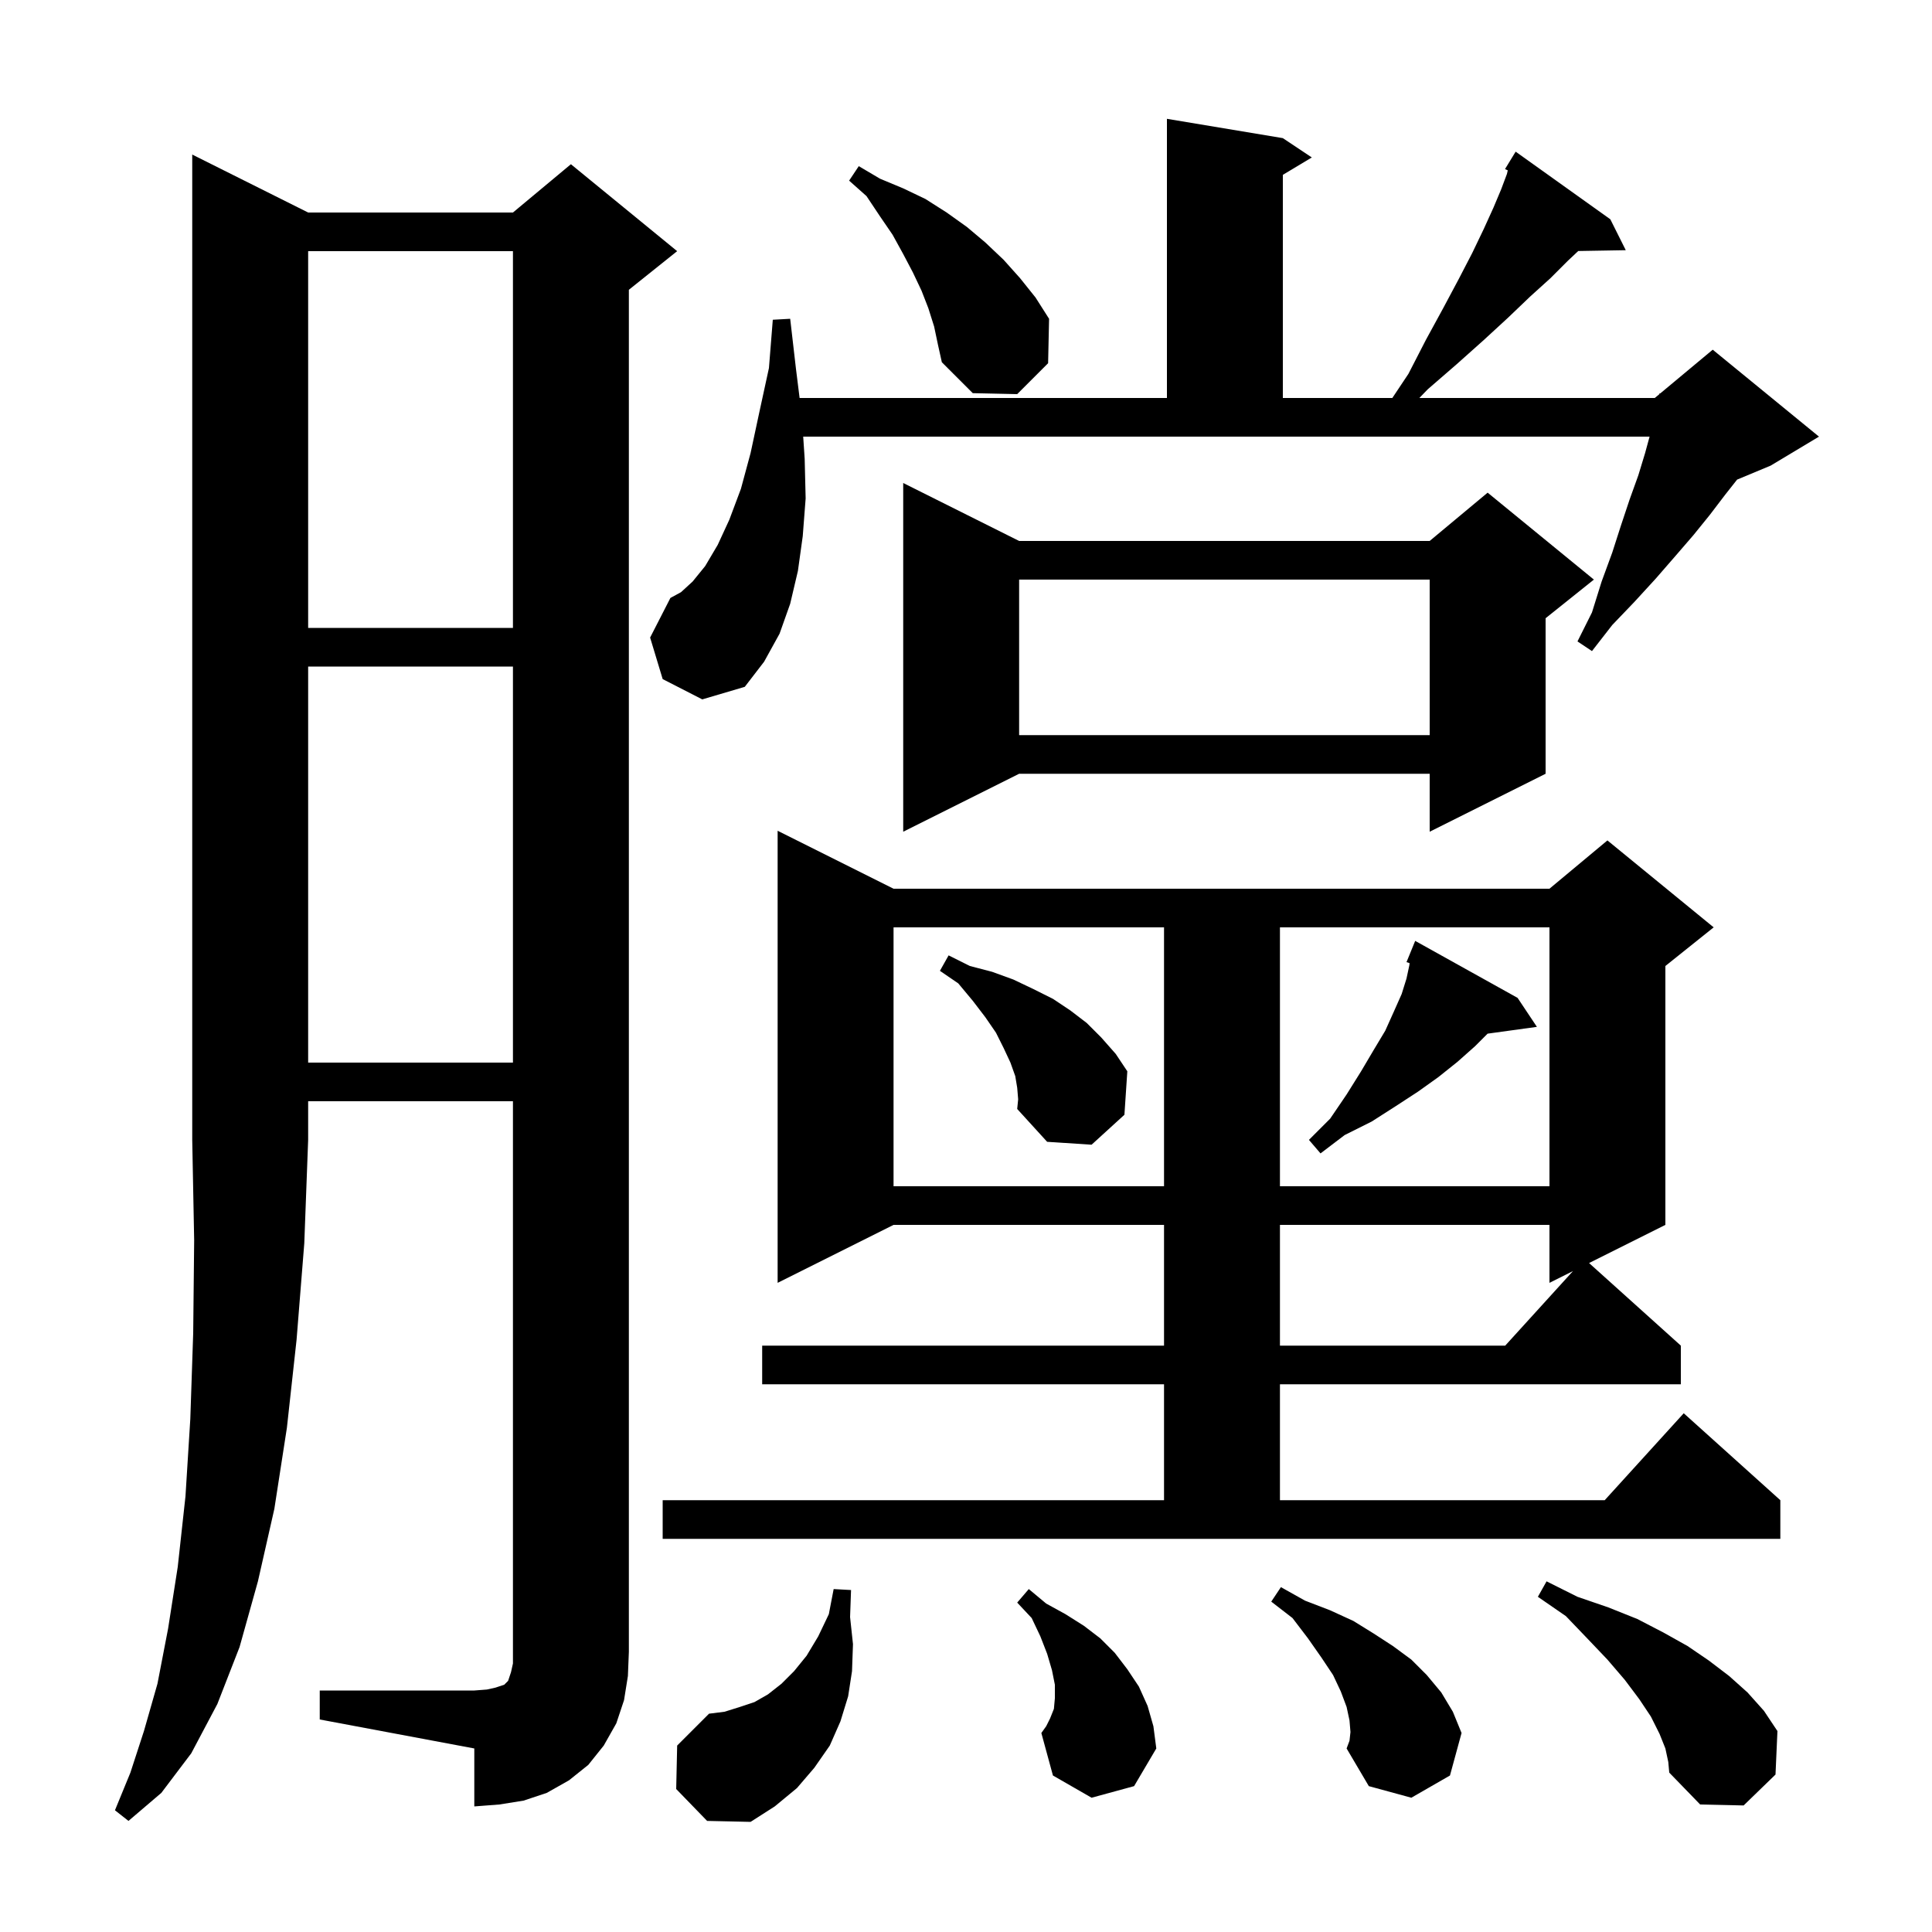<svg xmlns="http://www.w3.org/2000/svg" xmlns:xlink="http://www.w3.org/1999/xlink" version="1.1" baseProfile="full" viewBox="0 0 200 200" width="200" height="200"><g fill="currentColor"><path d="M 70.0 185.2 L 70.1 180.7 L 73.4 177.4 L 75.0 177.2 L 76.6 176.7 L 78.1 176.2 L 79.5 175.4 L 80.9 174.3 L 82.2 173.0 L 83.5 171.4 L 84.7 169.4 L 85.8 167.1 L 86.3 164.5 L 88.1 164.6 L 88.0 167.4 L 88.3 170.2 L 88.2 173.0 L 87.8 175.6 L 87.0 178.2 L 85.9 180.7 L 84.3 183.0 L 82.5 185.1 L 80.2 187.0 L 77.7 188.6 L 73.2 188.5 Z M 31.9 22.0 L 53.1 22.0 L 59.1 17.0 L 70.1 26.0 L 65.1 30.0 L 65.1 171.0 L 65.0 173.5 L 64.6 176.0 L 63.8 178.4 L 62.5 180.7 L 60.9 182.7 L 58.9 184.3 L 56.6 185.6 L 54.2 186.4 L 51.7 186.8 L 49.1 187.0 L 49.1 181.0 L 33.1 178.0 L 33.1 175.0 L 49.1 175.0 L 50.4 174.9 L 51.3 174.7 L 52.2 174.4 L 52.6 174.0 L 52.9 173.1 L 53.1 172.2 L 53.1 114.0 L 31.9 114.0 L 31.9 118.0 L 31.5 128.7 L 30.7 138.7 L 29.7 147.8 L 28.4 156.2 L 26.7 163.7 L 24.8 170.5 L 22.5 176.4 L 19.8 181.5 L 16.7 185.6 L 13.3 188.5 L 11.9 187.4 L 13.5 183.5 L 14.9 179.2 L 16.3 174.3 L 17.4 168.6 L 18.4 162.2 L 19.2 154.9 L 19.7 146.9 L 20.0 138.0 L 20.1 128.4 L 19.9 118.0 L 19.9 16.0 Z M 172.4 181.0 L 171.8 179.5 L 170.9 177.7 L 169.7 175.9 L 168.2 173.9 L 166.4 171.8 L 164.4 169.7 L 162.1 167.3 L 159.2 165.3 L 160.1 163.7 L 163.3 165.3 L 166.5 166.4 L 169.5 167.6 L 172.2 169.0 L 174.7 170.4 L 176.9 171.9 L 179.0 173.5 L 180.9 175.2 L 182.6 177.1 L 184.0 179.2 L 183.8 183.7 L 180.5 186.9 L 176.0 186.8 L 172.8 183.5 L 172.7 182.4 Z M 139.8 179.3 L 139.7 178.1 L 139.4 176.7 L 138.8 175.1 L 138.0 173.4 L 136.8 171.6 L 135.4 169.6 L 133.8 167.5 L 131.6 165.8 L 132.6 164.3 L 135.1 165.7 L 137.7 166.7 L 140.1 167.8 L 142.2 169.1 L 144.2 170.4 L 146.1 171.8 L 147.7 173.4 L 149.2 175.2 L 150.4 177.2 L 151.3 179.4 L 150.1 183.8 L 146.1 186.1 L 141.7 184.9 L 139.4 181.0 L 139.7 180.2 Z M 113.0 186.1 L 109.0 183.8 L 107.8 179.4 L 108.3 178.7 L 108.7 177.9 L 109.1 176.9 L 109.2 175.8 L 109.2 174.4 L 108.9 172.9 L 108.4 171.2 L 107.7 169.4 L 106.8 167.5 L 105.3 165.9 L 106.5 164.5 L 108.3 166.0 L 110.3 167.1 L 112.2 168.3 L 113.9 169.6 L 115.4 171.1 L 116.7 172.8 L 117.9 174.6 L 118.8 176.6 L 119.4 178.7 L 119.7 181.0 L 117.4 184.9 Z M 68.6 155.3 L 120.5 155.3 L 120.5 143.3 L 78.9 143.3 L 78.9 139.3 L 120.5 139.3 L 120.5 126.8 L 92.5 126.8 L 80.5 132.8 L 80.5 86.0 L 92.5 92.0 L 160.4 92.0 L 166.4 87.0 L 177.4 96.0 L 172.4 100.0 L 172.4 126.8 L 164.5 130.75 L 174.0 139.3 L 174.0 143.3 L 132.5 143.3 L 132.5 155.3 L 166.118 155.3 L 174.3 146.3 L 184.3 155.3 L 184.3 159.3 L 68.6 159.3 Z M 132.5 126.8 L 132.5 139.3 L 155.818 139.3 L 162.833 131.583 L 160.4 132.8 L 160.4 126.8 Z M 92.5 96.0 L 92.5 122.8 L 120.5 122.8 L 120.5 96.0 Z M 132.5 96.0 L 132.5 122.8 L 160.4 122.8 L 160.4 96.0 Z M 157.1 103.3 L 159.1 106.3 L 153.996 107.004 L 152.7 108.3 L 150.9 109.9 L 148.9 111.5 L 146.8 113.0 L 144.5 114.5 L 142.0 116.1 L 139.2 117.5 L 136.7 119.4 L 135.5 118.0 L 137.7 115.8 L 139.4 113.3 L 140.9 110.9 L 142.2 108.7 L 143.4 106.7 L 144.3 104.7 L 145.1 102.9 L 145.6 101.3 L 145.9 99.9 L 145.917 99.702 L 145.6 99.6 L 146.5 97.4 Z M 105.3 112.6 L 105.1 111.4 L 104.6 110.0 L 103.9 108.5 L 103.1 106.9 L 102.0 105.3 L 100.7 103.6 L 99.2 101.8 L 97.3 100.5 L 98.2 98.9 L 100.4 100.0 L 102.7 100.6 L 104.9 101.4 L 107.0 102.4 L 109.0 103.4 L 110.8 104.6 L 112.5 105.9 L 114.0 107.4 L 115.5 109.1 L 116.7 110.9 L 116.4 115.4 L 113.0 118.5 L 108.4 118.2 L 105.3 114.8 L 105.4 113.8 Z M 31.9 69.0 L 31.9 110.0 L 53.1 110.0 L 53.1 69.0 Z M 105.5 56.0 L 148.0 56.0 L 154.0 51.0 L 165.0 60.0 L 160.0 64.0 L 160.0 80.1 L 148.0 86.1 L 148.0 80.1 L 105.5 80.1 L 93.5 86.1 L 93.5 50.0 Z M 105.5 60.0 L 105.5 76.1 L 148.0 76.1 L 148.0 60.0 Z M 68.6 70.3 L 67.3 66.0 L 69.4 61.9 L 70.5 61.3 L 71.7 60.2 L 73.0 58.6 L 74.3 56.4 L 75.5 53.8 L 76.7 50.6 L 77.7 46.9 L 78.6 42.7 L 79.6 38.1 L 80.0 33.1 L 81.8 33.0 L 82.4 38.2 L 82.775 41.2 L 120.8 41.2 L 120.8 12.3 L 132.8 14.3 L 135.8 16.3 L 132.8 18.1 L 132.8 41.2 L 144.133 41.2 L 145.8 38.7 L 147.6 35.2 L 149.4 31.9 L 151.0 28.9 L 152.4 26.2 L 153.6 23.7 L 154.6 21.5 L 155.4 19.6 L 156.0 18.0 L 156.084 17.636 L 155.8 17.5 L 156.9 15.7 L 166.7 22.7 L 168.3 25.9 L 163.379 25.985 L 162.3 27.0 L 160.5 28.8 L 158.4 30.7 L 156.1 32.9 L 153.6 35.2 L 150.8 37.7 L 147.8 40.3 L 146.929 41.2 L 171.3 41.2 L 171.779 40.801 L 171.8 40.7 L 171.865 40.729 L 177.3 36.2 L 188.3 45.2 L 183.3 48.2 L 179.825 49.648 L 178.6 51.2 L 177.0 53.3 L 175.3 55.4 L 173.4 57.6 L 171.4 59.9 L 169.2 62.3 L 166.9 64.7 L 164.8 67.4 L 163.3 66.4 L 164.8 63.4 L 165.8 60.2 L 166.9 57.2 L 167.8 54.4 L 168.7 51.7 L 169.6 49.2 L 170.3 46.9 L 170.764 45.2 L 83.147 45.2 L 83.3 47.5 L 83.4 51.6 L 83.1 55.5 L 82.6 59.1 L 81.8 62.5 L 80.7 65.6 L 79.1 68.5 L 77.1 71.1 L 72.7 72.4 Z M 31.9 26.0 L 31.9 65.0 L 53.1 65.0 L 53.1 26.0 Z M 96.7 33.8 L 96.1 31.9 L 95.4 30.1 L 94.5 28.2 L 93.5 26.3 L 92.4 24.3 L 91.1 22.4 L 89.7 20.3 L 87.9 18.7 L 88.9 17.2 L 91.1 18.5 L 93.5 19.5 L 95.8 20.6 L 98.0 22.0 L 100.1 23.5 L 102.0 25.1 L 103.9 26.9 L 105.6 28.8 L 107.2 30.8 L 108.6 33.0 L 108.5 37.6 L 105.3 40.8 L 100.7 40.7 L 97.5 37.5 L 97.1 35.7 Z "/></g></svg>
